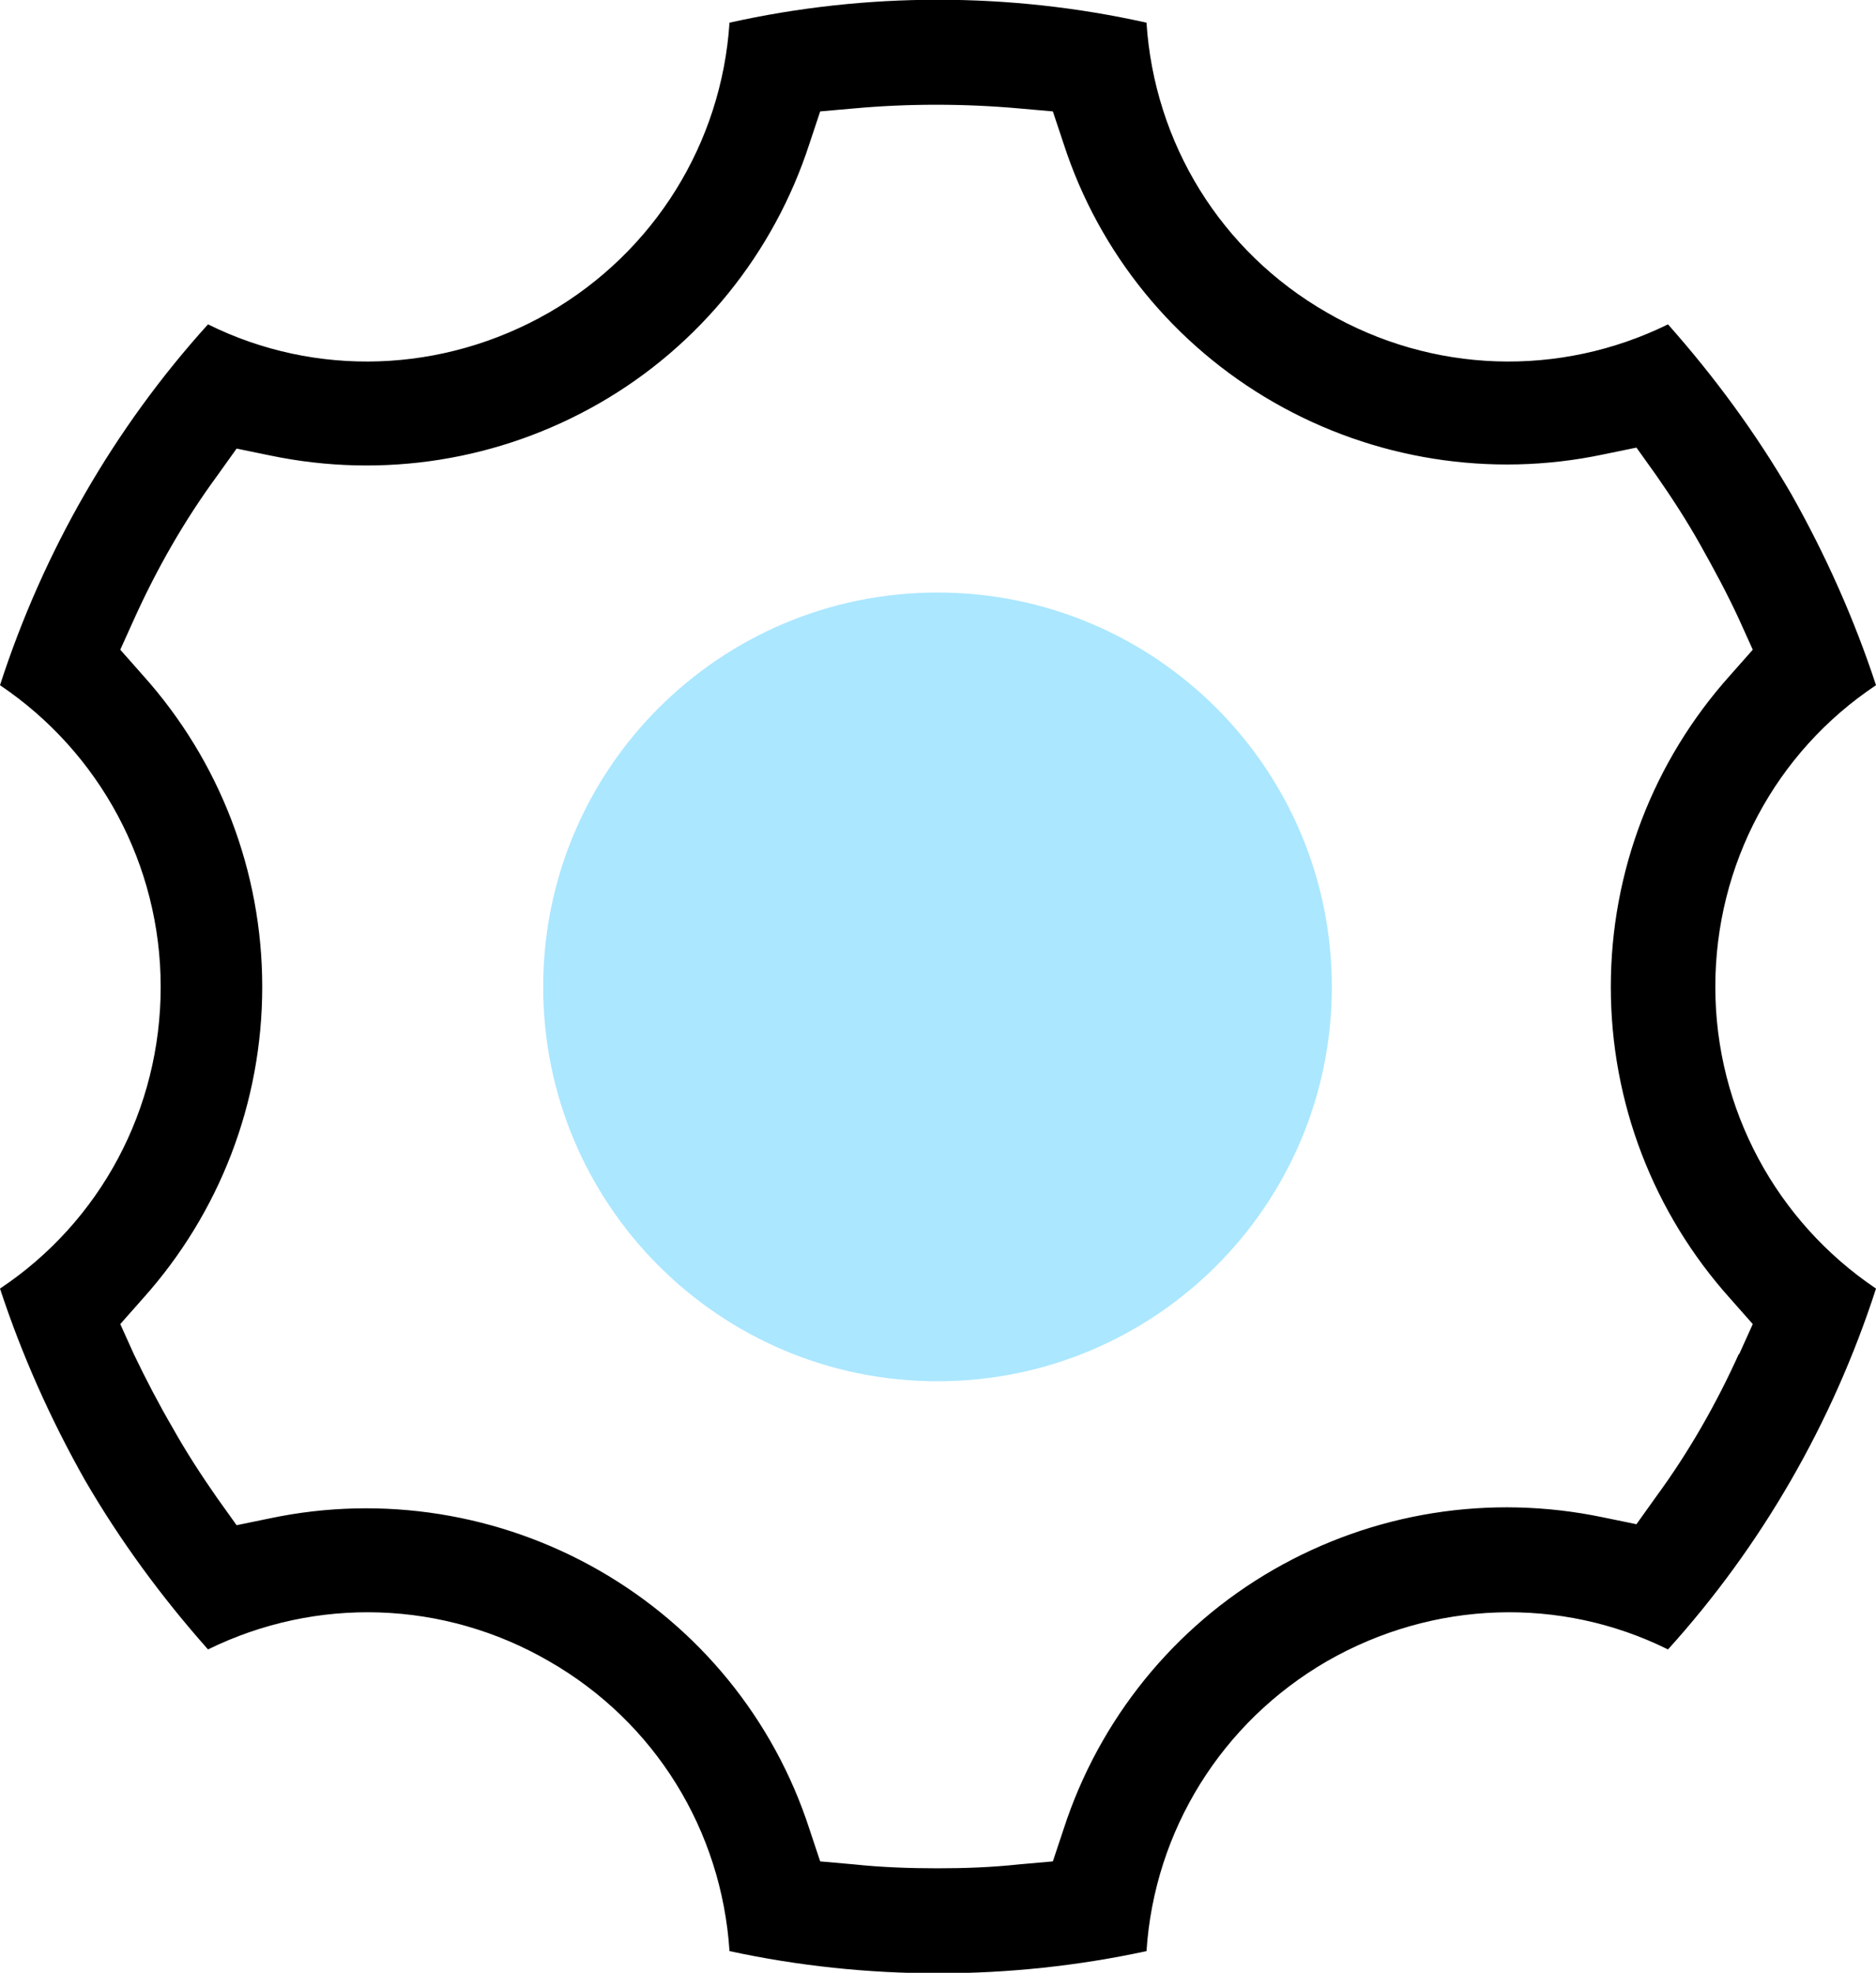 <?xml version="1.0" encoding="UTF-8"?>
<svg id="Layer_2" xmlns="http://www.w3.org/2000/svg" version="1.1" viewBox="0 0 19.03 20.01">
  <!-- Generator: Adobe Illustrator 30.0.0, SVG Export Plug-In . SVG Version: 2.1.1 Build 123)  -->
  <defs>
    <style>
      .st0 {
        fill: #abe7ff;
      }
    </style>
  </defs>
  <g id="Layer_1-2">
    <path d="M17.4,10.01c0-1.24.61-2.38,1.63-3.06-.22-.67-.51-1.32-.86-1.94-.36-.62-.78-1.19-1.25-1.72-1.1.54-2.39.5-3.46-.12-1.08-.62-1.75-1.72-1.83-2.94-1.39-.31-2.84-.31-4.23,0-.08,1.22-.76,2.32-1.83,2.94-1.08.62-2.37.66-3.46.12C1.16,4.34.44,5.59,0,6.95c1.01.68,1.63,1.82,1.63,3.06S1.02,12.39,0,13.07c.22.67.51,1.32.86,1.94.36.62.78,1.19,1.25,1.72,1.1-.54,2.39-.5,3.46.12,1.08.62,1.75,1.72,1.83,2.94,1.39.3,2.84.3,4.23,0,.08-1.22.76-2.32,1.83-2.94,1.08-.62,2.37-.66,3.46-.12.95-1.05,1.67-2.3,2.11-3.66-1.01-.68-1.63-1.82-1.63-3.06ZM17.64,13.73c-.23.51-.51,1-.84,1.45l-.2.28-.34-.07c-1.15-.24-2.33-.05-3.34.53-1.01.58-1.77,1.52-2.13,2.63l-.11.33-.34.03c-.28.03-.55.04-.83.04s-.57-.01-.85-.04l-.34-.03-.11-.33c-.36-1.11-1.12-2.04-2.13-2.62-1.01-.58-2.2-.77-3.34-.53l-.34.07-.2-.28c-.16-.23-.31-.46-.45-.71-.14-.24-.27-.49-.39-.74l-.14-.31.23-.26c.78-.87,1.21-1.99,1.21-3.16s-.43-2.29-1.21-3.16l-.23-.26.14-.31c.23-.51.51-1,.84-1.45l.2-.28.34.07c1.15.24,2.33.05,3.34-.53s1.77-1.52,2.13-2.63l.11-.33.34-.03c.55-.05,1.12-.05,1.68,0l.34.03.11.33c.36,1.11,1.12,2.04,2.13,2.62s2.2.77,3.34.53l.34-.07.2.28c.16.23.31.46.45.71.14.25.27.49.39.75l.14.31-.23.26c-.78.87-1.21,1.99-1.21,3.16s.43,2.29,1.21,3.16l.23.26-.14.31h0Z"/>
    <path class="st0" d="M9.51,6.01c-2.21,0-4,1.79-4,4s1.79,4,4,4,4-1.79,4-4-1.79-4-4-4Z"/>
  </g>
</svg>